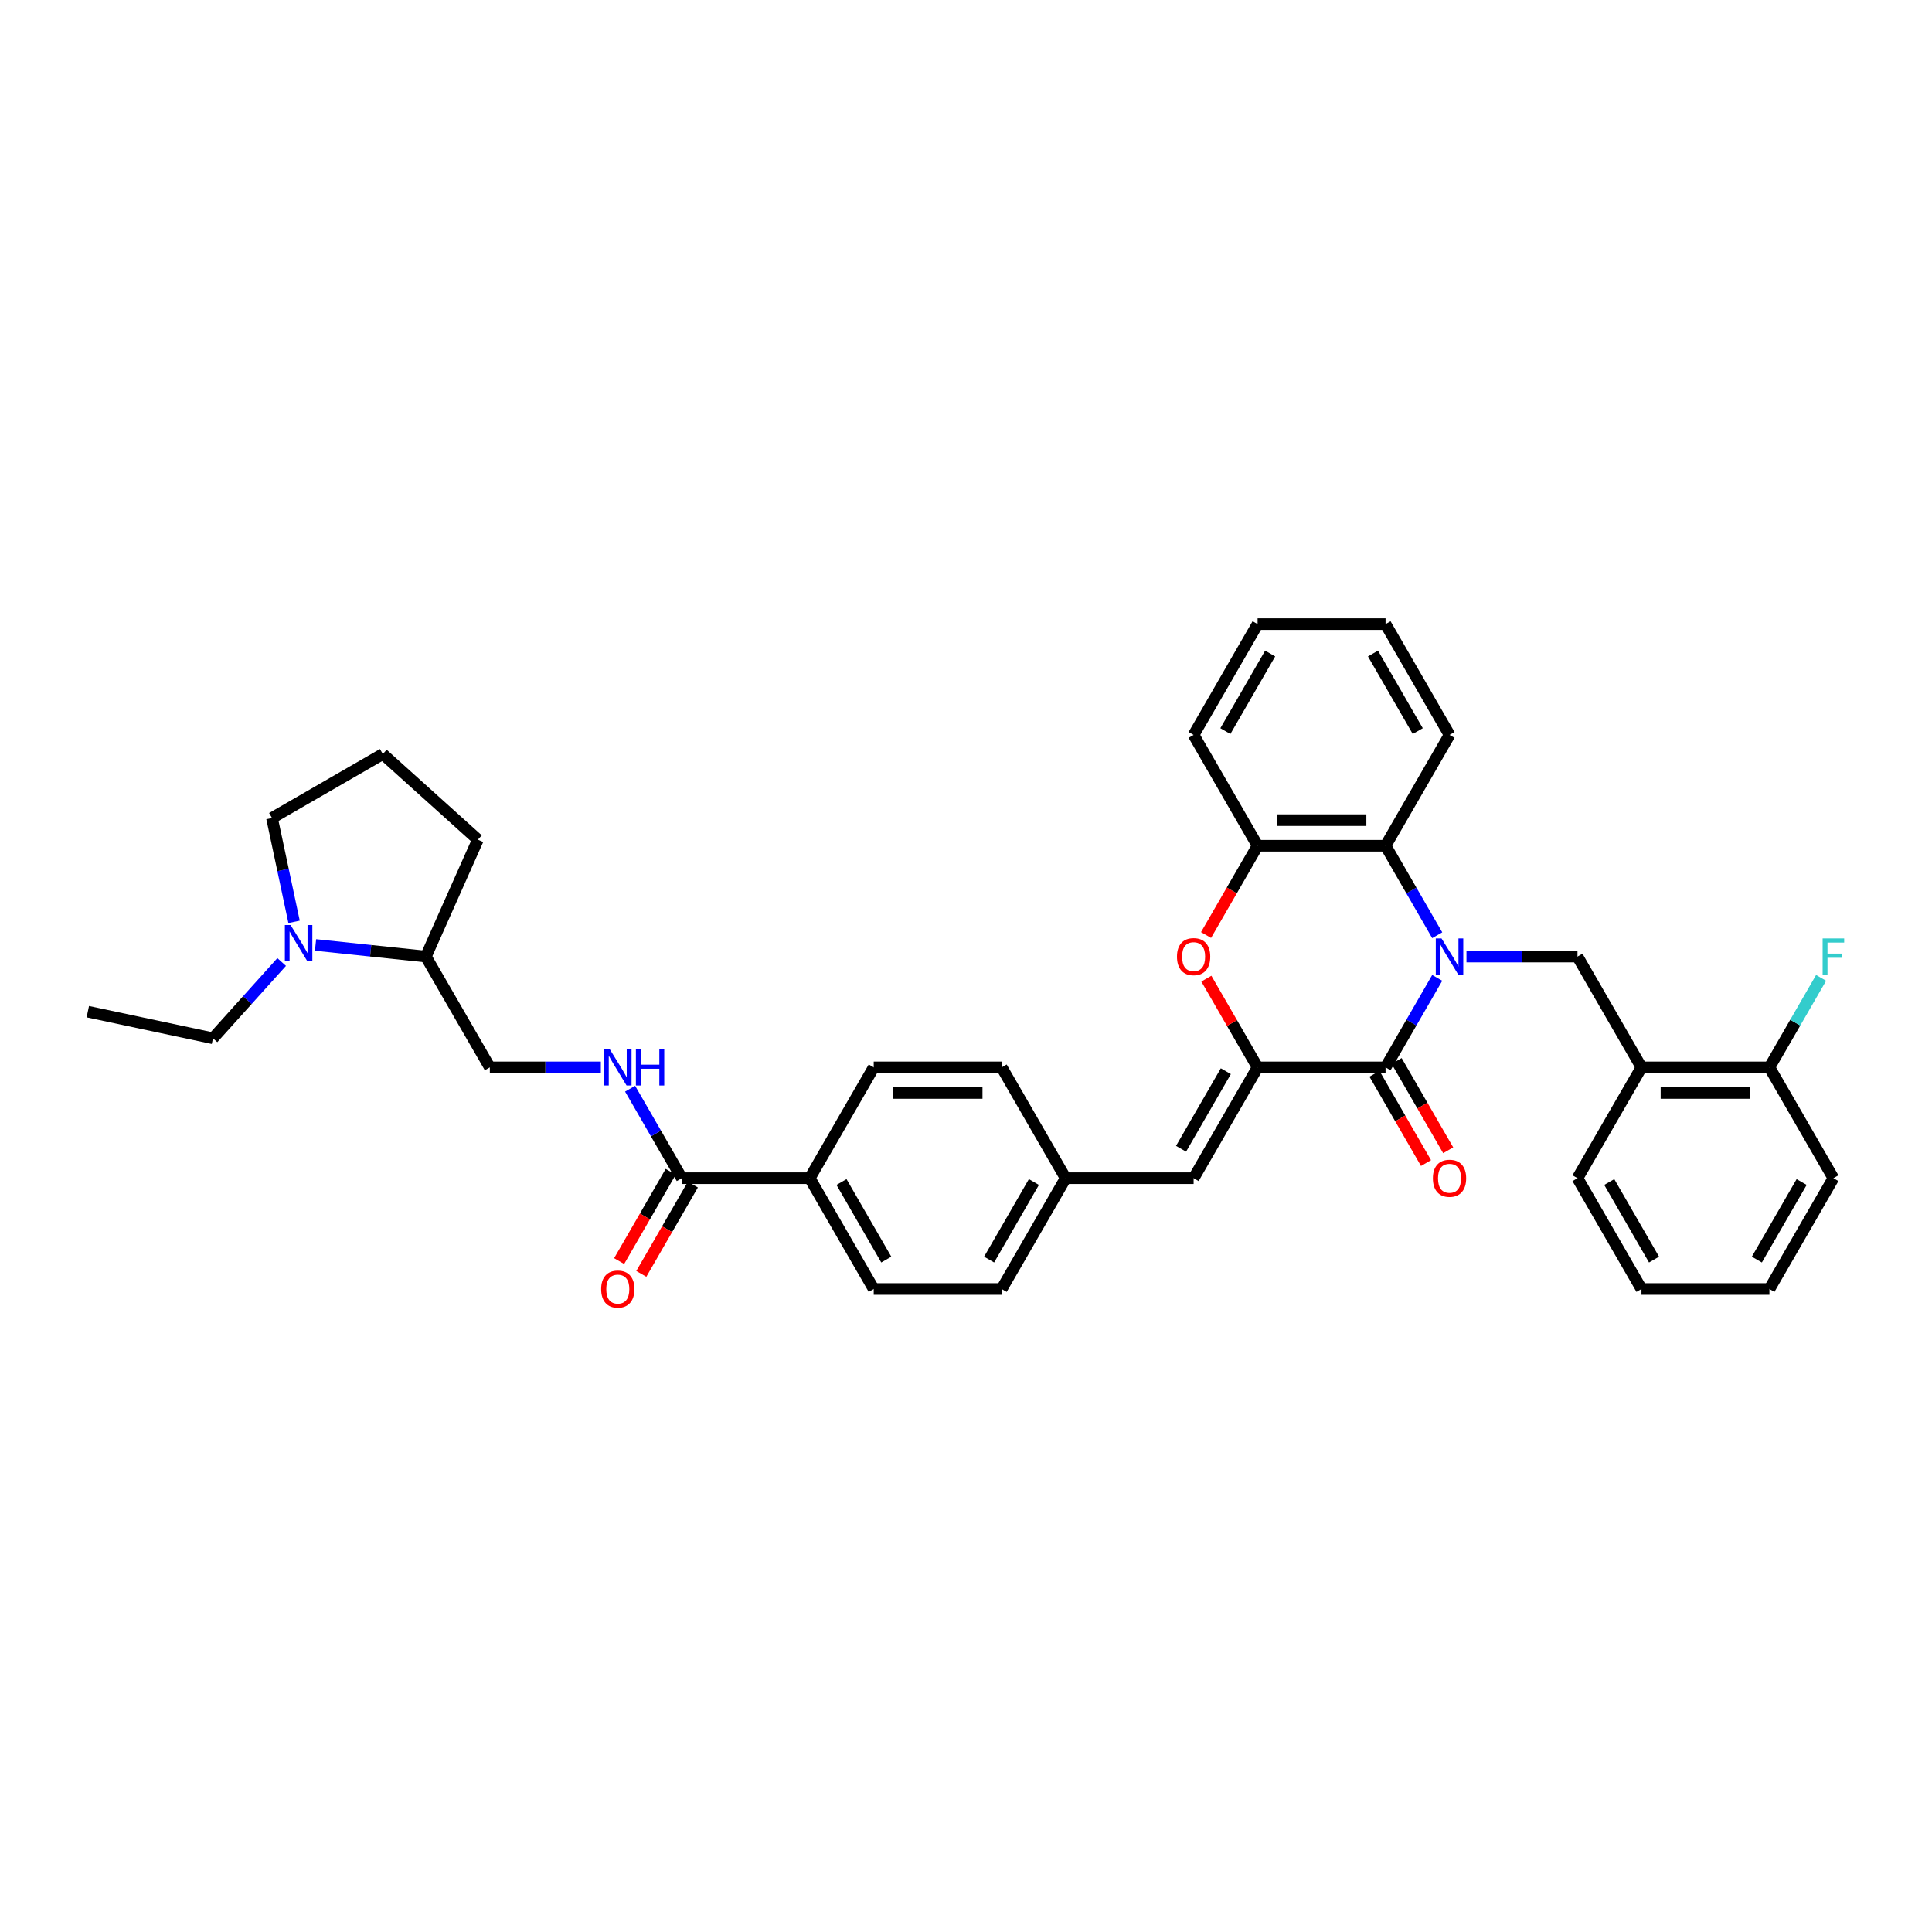 <?xml version='1.0' encoding='iso-8859-1'?>
<svg version='1.1' baseProfile='full'
              xmlns='http://www.w3.org/2000/svg'
                      xmlns:rdkit='http://www.rdkit.org/xml'
                      xmlns:xlink='http://www.w3.org/1999/xlink'
                  xml:space='preserve'
width='1000px' height='1000px' viewBox='0 0 1000 1000'>
<!-- END OF HEADER -->
<rect style='opacity:1.0;fill:#FFFFFF;stroke:none' width='1000' height='1000' x='0' y='0'> </rect>
<path class='bond-0' d='M 743.904,506.146 L 730.532,529.308' style='fill:none;fill-rule:evenodd;stroke:#0000FF;stroke-width:6px;stroke-linecap:butt;stroke-linejoin:miter;stroke-opacity:1' />
<path class='bond-0' d='M 730.532,529.308 L 717.159,552.47' style='fill:none;fill-rule:evenodd;stroke:#000000;stroke-width:6px;stroke-linecap:butt;stroke-linejoin:miter;stroke-opacity:1' />
<path class='bond-3' d='M 743.904,484.078 L 730.532,460.916' style='fill:none;fill-rule:evenodd;stroke:#0000FF;stroke-width:6px;stroke-linecap:butt;stroke-linejoin:miter;stroke-opacity:1' />
<path class='bond-3' d='M 730.532,460.916 L 717.159,437.754' style='fill:none;fill-rule:evenodd;stroke:#000000;stroke-width:6px;stroke-linecap:butt;stroke-linejoin:miter;stroke-opacity:1' />
<path class='bond-4' d='M 759.044,495.112 L 787.775,495.112' style='fill:none;fill-rule:evenodd;stroke:#0000FF;stroke-width:6px;stroke-linecap:butt;stroke-linejoin:miter;stroke-opacity:1' />
<path class='bond-4' d='M 787.775,495.112 L 816.506,495.112' style='fill:none;fill-rule:evenodd;stroke:#000000;stroke-width:6px;stroke-linecap:butt;stroke-linejoin:miter;stroke-opacity:1' />
<path class='bond-1' d='M 717.159,552.47 L 650.928,552.47' style='fill:none;fill-rule:evenodd;stroke:#000000;stroke-width:6px;stroke-linecap:butt;stroke-linejoin:miter;stroke-opacity:1' />
<path class='bond-11' d='M 711.423,555.782 L 724.765,578.891' style='fill:none;fill-rule:evenodd;stroke:#000000;stroke-width:6px;stroke-linecap:butt;stroke-linejoin:miter;stroke-opacity:1' />
<path class='bond-11' d='M 724.765,578.891 L 738.107,602' style='fill:none;fill-rule:evenodd;stroke:#FF0000;stroke-width:6px;stroke-linecap:butt;stroke-linejoin:miter;stroke-opacity:1' />
<path class='bond-11' d='M 722.895,549.159 L 736.237,572.268' style='fill:none;fill-rule:evenodd;stroke:#000000;stroke-width:6px;stroke-linecap:butt;stroke-linejoin:miter;stroke-opacity:1' />
<path class='bond-11' d='M 736.237,572.268 L 749.579,595.376' style='fill:none;fill-rule:evenodd;stroke:#FF0000;stroke-width:6px;stroke-linecap:butt;stroke-linejoin:miter;stroke-opacity:1' />
<path class='bond-6' d='M 650.928,552.47 L 617.812,609.828' style='fill:none;fill-rule:evenodd;stroke:#000000;stroke-width:6px;stroke-linecap:butt;stroke-linejoin:miter;stroke-opacity:1' />
<path class='bond-6' d='M 634.489,554.451 L 611.308,594.601' style='fill:none;fill-rule:evenodd;stroke:#000000;stroke-width:6px;stroke-linecap:butt;stroke-linejoin:miter;stroke-opacity:1' />
<path class='bond-36' d='M 650.928,552.47 L 637.67,529.507' style='fill:none;fill-rule:evenodd;stroke:#000000;stroke-width:6px;stroke-linecap:butt;stroke-linejoin:miter;stroke-opacity:1' />
<path class='bond-36' d='M 637.67,529.507 L 624.412,506.544' style='fill:none;fill-rule:evenodd;stroke:#FF0000;stroke-width:6px;stroke-linecap:butt;stroke-linejoin:miter;stroke-opacity:1' />
<path class='bond-2' d='M 624.244,483.972 L 637.586,460.863' style='fill:none;fill-rule:evenodd;stroke:#FF0000;stroke-width:6px;stroke-linecap:butt;stroke-linejoin:miter;stroke-opacity:1' />
<path class='bond-2' d='M 637.586,460.863 L 650.928,437.754' style='fill:none;fill-rule:evenodd;stroke:#000000;stroke-width:6px;stroke-linecap:butt;stroke-linejoin:miter;stroke-opacity:1' />
<path class='bond-5' d='M 717.159,437.754 L 650.928,437.754' style='fill:none;fill-rule:evenodd;stroke:#000000;stroke-width:6px;stroke-linecap:butt;stroke-linejoin:miter;stroke-opacity:1' />
<path class='bond-5' d='M 707.225,424.508 L 660.863,424.508' style='fill:none;fill-rule:evenodd;stroke:#000000;stroke-width:6px;stroke-linecap:butt;stroke-linejoin:miter;stroke-opacity:1' />
<path class='bond-25' d='M 717.159,437.754 L 750.275,380.396' style='fill:none;fill-rule:evenodd;stroke:#000000;stroke-width:6px;stroke-linecap:butt;stroke-linejoin:miter;stroke-opacity:1' />
<path class='bond-8' d='M 816.506,495.112 L 849.622,552.47' style='fill:none;fill-rule:evenodd;stroke:#000000;stroke-width:6px;stroke-linecap:butt;stroke-linejoin:miter;stroke-opacity:1' />
<path class='bond-26' d='M 650.928,437.754 L 617.812,380.396' style='fill:none;fill-rule:evenodd;stroke:#000000;stroke-width:6px;stroke-linecap:butt;stroke-linejoin:miter;stroke-opacity:1' />
<path class='bond-17' d='M 617.812,609.828 L 551.581,609.828' style='fill:none;fill-rule:evenodd;stroke:#000000;stroke-width:6px;stroke-linecap:butt;stroke-linejoin:miter;stroke-opacity:1' />
<path class='bond-7' d='M 352.887,609.828 L 419.118,609.828' style='fill:none;fill-rule:evenodd;stroke:#000000;stroke-width:6px;stroke-linecap:butt;stroke-linejoin:miter;stroke-opacity:1' />
<path class='bond-10' d='M 352.887,609.828 L 339.514,586.666' style='fill:none;fill-rule:evenodd;stroke:#000000;stroke-width:6px;stroke-linecap:butt;stroke-linejoin:miter;stroke-opacity:1' />
<path class='bond-10' d='M 339.514,586.666 L 326.142,563.504' style='fill:none;fill-rule:evenodd;stroke:#0000FF;stroke-width:6px;stroke-linecap:butt;stroke-linejoin:miter;stroke-opacity:1' />
<path class='bond-15' d='M 347.151,606.517 L 333.809,629.625' style='fill:none;fill-rule:evenodd;stroke:#000000;stroke-width:6px;stroke-linecap:butt;stroke-linejoin:miter;stroke-opacity:1' />
<path class='bond-15' d='M 333.809,629.625 L 320.467,652.734' style='fill:none;fill-rule:evenodd;stroke:#FF0000;stroke-width:6px;stroke-linecap:butt;stroke-linejoin:miter;stroke-opacity:1' />
<path class='bond-15' d='M 358.623,613.14 L 345.281,636.249' style='fill:none;fill-rule:evenodd;stroke:#000000;stroke-width:6px;stroke-linecap:butt;stroke-linejoin:miter;stroke-opacity:1' />
<path class='bond-15' d='M 345.281,636.249 L 331.939,659.358' style='fill:none;fill-rule:evenodd;stroke:#FF0000;stroke-width:6px;stroke-linecap:butt;stroke-linejoin:miter;stroke-opacity:1' />
<path class='bond-14' d='M 849.622,552.47 L 915.853,552.47' style='fill:none;fill-rule:evenodd;stroke:#000000;stroke-width:6px;stroke-linecap:butt;stroke-linejoin:miter;stroke-opacity:1' />
<path class='bond-14' d='M 859.557,565.716 L 905.918,565.716' style='fill:none;fill-rule:evenodd;stroke:#000000;stroke-width:6px;stroke-linecap:butt;stroke-linejoin:miter;stroke-opacity:1' />
<path class='bond-27' d='M 849.622,552.47 L 816.506,609.828' style='fill:none;fill-rule:evenodd;stroke:#000000;stroke-width:6px;stroke-linecap:butt;stroke-linejoin:miter;stroke-opacity:1' />
<path class='bond-9' d='M 163.325,489.111 L 191.875,492.111' style='fill:none;fill-rule:evenodd;stroke:#0000FF;stroke-width:6px;stroke-linecap:butt;stroke-linejoin:miter;stroke-opacity:1' />
<path class='bond-9' d='M 191.875,492.111 L 220.424,495.112' style='fill:none;fill-rule:evenodd;stroke:#000000;stroke-width:6px;stroke-linecap:butt;stroke-linejoin:miter;stroke-opacity:1' />
<path class='bond-23' d='M 152.211,477.155 L 146.498,450.28' style='fill:none;fill-rule:evenodd;stroke:#0000FF;stroke-width:6px;stroke-linecap:butt;stroke-linejoin:miter;stroke-opacity:1' />
<path class='bond-23' d='M 146.498,450.28 L 140.786,423.405' style='fill:none;fill-rule:evenodd;stroke:#000000;stroke-width:6px;stroke-linecap:butt;stroke-linejoin:miter;stroke-opacity:1' />
<path class='bond-24' d='M 145.787,497.928 L 128.013,517.668' style='fill:none;fill-rule:evenodd;stroke:#0000FF;stroke-width:6px;stroke-linecap:butt;stroke-linejoin:miter;stroke-opacity:1' />
<path class='bond-24' d='M 128.013,517.668 L 110.239,537.409' style='fill:none;fill-rule:evenodd;stroke:#000000;stroke-width:6px;stroke-linecap:butt;stroke-linejoin:miter;stroke-opacity:1' />
<path class='bond-16' d='M 311.002,552.47 L 282.271,552.47' style='fill:none;fill-rule:evenodd;stroke:#0000FF;stroke-width:6px;stroke-linecap:butt;stroke-linejoin:miter;stroke-opacity:1' />
<path class='bond-16' d='M 282.271,552.47 L 253.54,552.47' style='fill:none;fill-rule:evenodd;stroke:#000000;stroke-width:6px;stroke-linecap:butt;stroke-linejoin:miter;stroke-opacity:1' />
<path class='bond-12' d='M 419.118,609.828 L 452.234,667.186' style='fill:none;fill-rule:evenodd;stroke:#000000;stroke-width:6px;stroke-linecap:butt;stroke-linejoin:miter;stroke-opacity:1' />
<path class='bond-12' d='M 435.557,611.809 L 458.738,651.959' style='fill:none;fill-rule:evenodd;stroke:#000000;stroke-width:6px;stroke-linecap:butt;stroke-linejoin:miter;stroke-opacity:1' />
<path class='bond-39' d='M 419.118,609.828 L 452.234,552.47' style='fill:none;fill-rule:evenodd;stroke:#000000;stroke-width:6px;stroke-linecap:butt;stroke-linejoin:miter;stroke-opacity:1' />
<path class='bond-13' d='M 220.424,495.112 L 253.54,552.47' style='fill:none;fill-rule:evenodd;stroke:#000000;stroke-width:6px;stroke-linecap:butt;stroke-linejoin:miter;stroke-opacity:1' />
<path class='bond-29' d='M 220.424,495.112 L 247.363,434.607' style='fill:none;fill-rule:evenodd;stroke:#000000;stroke-width:6px;stroke-linecap:butt;stroke-linejoin:miter;stroke-opacity:1' />
<path class='bond-20' d='M 915.853,552.47 L 929.226,529.308' style='fill:none;fill-rule:evenodd;stroke:#000000;stroke-width:6px;stroke-linecap:butt;stroke-linejoin:miter;stroke-opacity:1' />
<path class='bond-20' d='M 929.226,529.308 L 942.598,506.146' style='fill:none;fill-rule:evenodd;stroke:#33CCCC;stroke-width:6px;stroke-linecap:butt;stroke-linejoin:miter;stroke-opacity:1' />
<path class='bond-30' d='M 915.853,552.47 L 948.969,609.828' style='fill:none;fill-rule:evenodd;stroke:#000000;stroke-width:6px;stroke-linecap:butt;stroke-linejoin:miter;stroke-opacity:1' />
<path class='bond-21' d='M 551.581,609.828 L 518.465,552.47' style='fill:none;fill-rule:evenodd;stroke:#000000;stroke-width:6px;stroke-linecap:butt;stroke-linejoin:miter;stroke-opacity:1' />
<path class='bond-22' d='M 551.581,609.828 L 518.465,667.186' style='fill:none;fill-rule:evenodd;stroke:#000000;stroke-width:6px;stroke-linecap:butt;stroke-linejoin:miter;stroke-opacity:1' />
<path class='bond-22' d='M 535.142,611.809 L 511.961,651.959' style='fill:none;fill-rule:evenodd;stroke:#000000;stroke-width:6px;stroke-linecap:butt;stroke-linejoin:miter;stroke-opacity:1' />
<path class='bond-18' d='M 452.234,552.47 L 518.465,552.47' style='fill:none;fill-rule:evenodd;stroke:#000000;stroke-width:6px;stroke-linecap:butt;stroke-linejoin:miter;stroke-opacity:1' />
<path class='bond-18' d='M 462.169,565.716 L 508.531,565.716' style='fill:none;fill-rule:evenodd;stroke:#000000;stroke-width:6px;stroke-linecap:butt;stroke-linejoin:miter;stroke-opacity:1' />
<path class='bond-19' d='M 452.234,667.186 L 518.465,667.186' style='fill:none;fill-rule:evenodd;stroke:#000000;stroke-width:6px;stroke-linecap:butt;stroke-linejoin:miter;stroke-opacity:1' />
<path class='bond-40' d='M 140.786,423.405 L 198.144,390.289' style='fill:none;fill-rule:evenodd;stroke:#000000;stroke-width:6px;stroke-linecap:butt;stroke-linejoin:miter;stroke-opacity:1' />
<path class='bond-31' d='M 110.239,537.409 L 45.455,523.638' style='fill:none;fill-rule:evenodd;stroke:#000000;stroke-width:6px;stroke-linecap:butt;stroke-linejoin:miter;stroke-opacity:1' />
<path class='bond-32' d='M 750.275,380.396 L 717.159,323.038' style='fill:none;fill-rule:evenodd;stroke:#000000;stroke-width:6px;stroke-linecap:butt;stroke-linejoin:miter;stroke-opacity:1' />
<path class='bond-32' d='M 733.836,378.416 L 710.655,338.265' style='fill:none;fill-rule:evenodd;stroke:#000000;stroke-width:6px;stroke-linecap:butt;stroke-linejoin:miter;stroke-opacity:1' />
<path class='bond-37' d='M 617.812,380.396 L 650.928,323.038' style='fill:none;fill-rule:evenodd;stroke:#000000;stroke-width:6px;stroke-linecap:butt;stroke-linejoin:miter;stroke-opacity:1' />
<path class='bond-37' d='M 634.251,378.416 L 657.432,338.265' style='fill:none;fill-rule:evenodd;stroke:#000000;stroke-width:6px;stroke-linecap:butt;stroke-linejoin:miter;stroke-opacity:1' />
<path class='bond-33' d='M 816.506,609.828 L 849.622,667.186' style='fill:none;fill-rule:evenodd;stroke:#000000;stroke-width:6px;stroke-linecap:butt;stroke-linejoin:miter;stroke-opacity:1' />
<path class='bond-33' d='M 832.945,611.809 L 856.126,651.959' style='fill:none;fill-rule:evenodd;stroke:#000000;stroke-width:6px;stroke-linecap:butt;stroke-linejoin:miter;stroke-opacity:1' />
<path class='bond-28' d='M 198.144,390.289 L 247.363,434.607' style='fill:none;fill-rule:evenodd;stroke:#000000;stroke-width:6px;stroke-linecap:butt;stroke-linejoin:miter;stroke-opacity:1' />
<path class='bond-38' d='M 948.969,609.828 L 915.853,667.186' style='fill:none;fill-rule:evenodd;stroke:#000000;stroke-width:6px;stroke-linecap:butt;stroke-linejoin:miter;stroke-opacity:1' />
<path class='bond-38' d='M 932.53,611.809 L 909.349,651.959' style='fill:none;fill-rule:evenodd;stroke:#000000;stroke-width:6px;stroke-linecap:butt;stroke-linejoin:miter;stroke-opacity:1' />
<path class='bond-34' d='M 717.159,323.038 L 650.928,323.038' style='fill:none;fill-rule:evenodd;stroke:#000000;stroke-width:6px;stroke-linecap:butt;stroke-linejoin:miter;stroke-opacity:1' />
<path class='bond-35' d='M 849.622,667.186 L 915.853,667.186' style='fill:none;fill-rule:evenodd;stroke:#000000;stroke-width:6px;stroke-linecap:butt;stroke-linejoin:miter;stroke-opacity:1' />
<path  class='atom-0' d='M 746.129 485.734
L 752.275 495.668
Q 752.884 496.649, 753.865 498.424
Q 754.845 500.199, 754.898 500.305
L 754.898 485.734
L 757.388 485.734
L 757.388 504.49
L 754.818 504.49
L 748.222 493.629
Q 747.453 492.357, 746.632 490.9
Q 745.837 489.443, 745.599 488.992
L 745.599 504.49
L 743.162 504.49
L 743.162 485.734
L 746.129 485.734
' fill='#0000FF'/>
<path  class='atom-3' d='M 609.202 495.165
Q 609.202 490.661, 611.428 488.145
Q 613.653 485.628, 617.812 485.628
Q 621.972 485.628, 624.197 488.145
Q 626.422 490.661, 626.422 495.165
Q 626.422 499.722, 624.17 502.318
Q 621.919 504.888, 617.812 504.888
Q 613.679 504.888, 611.428 502.318
Q 609.202 499.748, 609.202 495.165
M 617.812 502.768
Q 620.673 502.768, 622.21 500.861
Q 623.773 498.927, 623.773 495.165
Q 623.773 491.483, 622.21 489.628
Q 620.673 487.747, 617.812 487.747
Q 614.951 487.747, 613.388 489.602
Q 611.851 491.456, 611.851 495.165
Q 611.851 498.954, 613.388 500.861
Q 614.951 502.768, 617.812 502.768
' fill='#FF0000'/>
<path  class='atom-10' d='M 150.41 478.811
L 156.556 488.745
Q 157.165 489.726, 158.146 491.501
Q 159.126 493.276, 159.179 493.382
L 159.179 478.811
L 161.669 478.811
L 161.669 497.567
L 159.099 497.567
L 152.503 486.705
Q 151.734 485.434, 150.913 483.977
Q 150.118 482.52, 149.88 482.069
L 149.88 497.567
L 147.443 497.567
L 147.443 478.811
L 150.41 478.811
' fill='#0000FF'/>
<path  class='atom-11' d='M 315.625 543.092
L 321.772 553.026
Q 322.381 554.007, 323.361 555.782
Q 324.341 557.557, 324.394 557.663
L 324.394 543.092
L 326.885 543.092
L 326.885 561.848
L 324.315 561.848
L 317.718 550.987
Q 316.95 549.715, 316.129 548.258
Q 315.334 546.801, 315.095 546.35
L 315.095 561.848
L 312.658 561.848
L 312.658 543.092
L 315.625 543.092
' fill='#0000FF'/>
<path  class='atom-11' d='M 329.136 543.092
L 331.68 543.092
L 331.68 551.066
L 341.27 551.066
L 341.27 543.092
L 343.813 543.092
L 343.813 561.848
L 341.27 561.848
L 341.27 553.185
L 331.68 553.185
L 331.68 561.848
L 329.136 561.848
L 329.136 543.092
' fill='#0000FF'/>
<path  class='atom-12' d='M 741.665 609.881
Q 741.665 605.377, 743.89 602.861
Q 746.116 600.344, 750.275 600.344
Q 754.434 600.344, 756.66 602.861
Q 758.885 605.377, 758.885 609.881
Q 758.885 614.438, 756.633 617.034
Q 754.381 619.604, 750.275 619.604
Q 746.142 619.604, 743.89 617.034
Q 741.665 614.464, 741.665 609.881
M 750.275 617.484
Q 753.136 617.484, 754.673 615.577
Q 756.236 613.643, 756.236 609.881
Q 756.236 606.199, 754.673 604.344
Q 753.136 602.463, 750.275 602.463
Q 747.414 602.463, 745.851 604.318
Q 744.314 606.172, 744.314 609.881
Q 744.314 613.67, 745.851 615.577
Q 747.414 617.484, 750.275 617.484
' fill='#FF0000'/>
<path  class='atom-16' d='M 311.161 667.239
Q 311.161 662.735, 313.387 660.219
Q 315.612 657.702, 319.771 657.702
Q 323.931 657.702, 326.156 660.219
Q 328.381 662.735, 328.381 667.239
Q 328.381 671.796, 326.13 674.392
Q 323.878 676.962, 319.771 676.962
Q 315.639 676.962, 313.387 674.392
Q 311.161 671.822, 311.161 667.239
M 319.771 674.842
Q 322.633 674.842, 324.169 672.935
Q 325.732 671.001, 325.732 667.239
Q 325.732 663.557, 324.169 661.702
Q 322.633 659.821, 319.771 659.821
Q 316.91 659.821, 315.347 661.676
Q 313.811 663.53, 313.811 667.239
Q 313.811 671.028, 315.347 672.935
Q 316.91 674.842, 319.771 674.842
' fill='#FF0000'/>
<path  class='atom-21' d='M 943.392 485.734
L 954.545 485.734
L 954.545 487.88
L 945.909 487.88
L 945.909 493.576
L 953.592 493.576
L 953.592 495.748
L 945.909 495.748
L 945.909 504.49
L 943.392 504.49
L 943.392 485.734
' fill='#33CCCC'/>
</svg>
